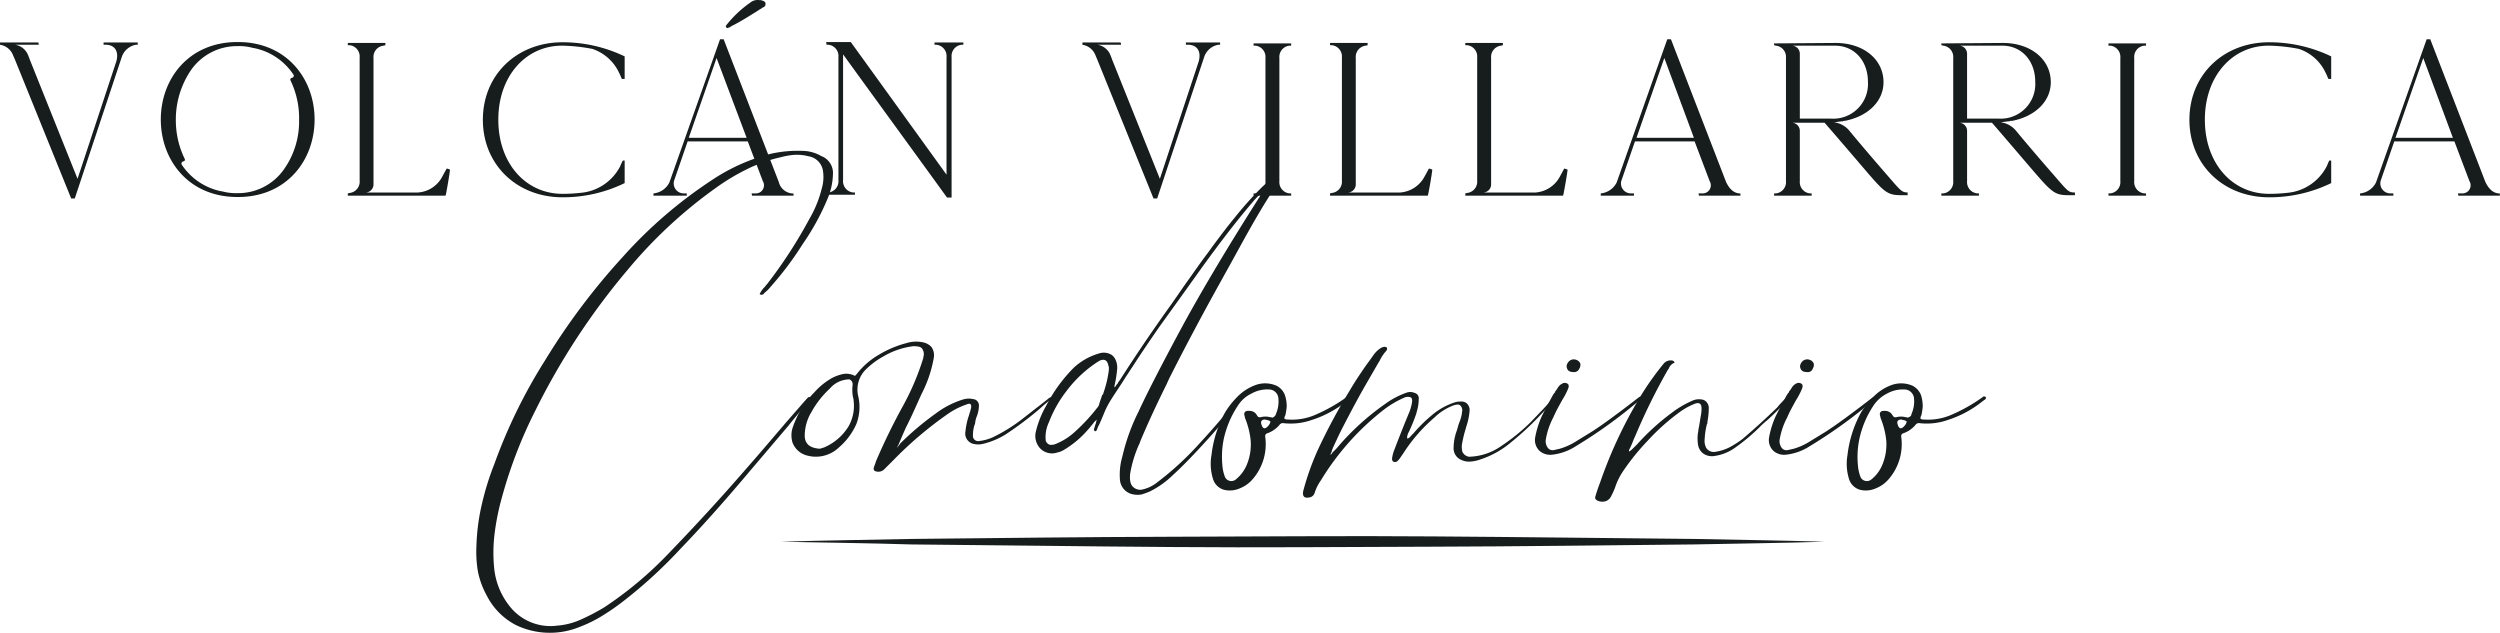<svg xmlns="http://www.w3.org/2000/svg" width="401.067" height="101.511" viewBox="0 0 401.067 101.511">
  <g id="logo_proyecto_emplazamiento_escritorio" transform="translate(0 -0.006)">
    <path id="Trazado_804" data-name="Trazado 804" d="M-379.491,282.5v.362h-.3a2.942,2.942,0,0,0-2.267,1.977l-7.535,22.678h-.579l-9.066-22.389-.229-.506a2.665,2.665,0,0,0-2.122-1.76V282.5h6.149l.072.362h-3.8a2.7,2.7,0,0,1,2.122,1.76l.145.362.072.217,7.68,19.17,6.209-18.8c.446-1.543-.145-2.64-1.6-2.713h-.434V282.5Z" transform="translate(401.59 -275.677)" fill="#171c1c"/>
    <path id="Trazado_805" data-name="Trazado 805" d="M-355.523,294.87c0,6.51-4.461,12.43-12.285,12.43h-.1c-7.825,0-12.285-5.92-12.285-12.43s4.461-12.43,12.285-12.43h.072C-359.984,282.44-355.523,288.36-355.523,294.87Zm-2.484,0a13.914,13.914,0,0,0-1.387-6.293.266.266,0,0,1-.007-.213.265.265,0,0,1,.151-.149l.217-.072a.35.35,0,0,0,.145-.434,9.911,9.911,0,0,0-6.438-4.316h-.072a8.014,8.014,0,0,0-2.411-.3h-.1a8.994,8.994,0,0,0-7.463,3.882,14.105,14.105,0,0,0-2.411,7.969,14.082,14.082,0,0,0,1.435,6.257.265.265,0,0,1,.007.212.265.265,0,0,1-.151.149l-.217.072a.362.362,0,0,0-.145.446,9.958,9.958,0,0,0,6.438,4.316h.072a8.438,8.438,0,0,0,2.411.289h.072a8.97,8.97,0,0,0,7.463-3.882,13.261,13.261,0,0,0,2.387-7.933Z" transform="translate(405.991 -275.69)" fill="#171c1c"/>
    <path id="Trazado_806" data-name="Trazado 806" d="M-338.913,302.887c-.145,1.206-.434,2.785-.651,3.954l-.072.217H-355.31V306.7l.3-.072a1.82,1.82,0,0,0,1.6-1.977V284.9a1.82,1.82,0,0,0-1.6-1.977h-.3v-.362h6.028v.362l-.289.072a1.821,1.821,0,0,0-1.616,1.977v20.267a1.3,1.3,0,0,1-1.206,1.314h8.343a4.75,4.75,0,0,0,3.942-2.64l.663-1.206A2.843,2.843,0,0,1-338.913,302.887Z" transform="translate(411.107 -275.665)" fill="#171c1c"/>
    <path id="Trazado_807" data-name="Trazado 807" d="M-334.856,294.936c0,6.872,4.316,11.851,10.32,11.851a27.132,27.132,0,0,0,3.364-.217,7.909,7.909,0,0,0,5.847-4.172,8.863,8.863,0,0,1,.446-.952h.289v3.617a22.545,22.545,0,0,1-9.947,2.279c-7.391,0-12.8-5.269-12.8-12.442s5.413-12.43,12.8-12.43a22.906,22.906,0,0,1,9.946,2.267v3.617h-.446c-.145-.289-.289-.723-.434-.952a7.234,7.234,0,0,0-4.316-3.87,28.059,28.059,0,0,0-4.823-.518c-5.932,0-10.248,4.979-10.248,11.851Z" transform="translate(414.802 -275.684)" fill="#171c1c"/>
    <path id="Trazado_808" data-name="Trazado 808" d="M-292.167,306.8v.362h-6.655l-.072-.362h.591a1.3,1.3,0,0,0,1.206-.621,1.3,1.3,0,0,0,0-1.357l-2.411-6.366h-9.645l-2.122,6.149a1.6,1.6,0,0,0,.176,1.509,1.6,1.6,0,0,0,1.356.685h.446v.362h-5.341V306.8a3.183,3.183,0,0,0,2.556-1.76l8.126-22.967h.579l8.849,22.907a2.411,2.411,0,0,0,2.339,1.833Zm-7.523-8.922-4.823-12.8-4.461,12.8Z" transform="translate(419.47 -275.766)" fill="#171c1c"/>
    <path id="Trazado_809" data-name="Trazado 809" d="M-269.645,282.512v.362h-.289a1.82,1.82,0,0,0-1.6,1.977v22.533h-.735c-5.558-7.68-11.116-15.287-16.674-22.967V304.6a1.821,1.821,0,0,0,1.6,1.977h.3v.362h-4.545v-.362h.3a1.821,1.821,0,0,0,1.6-1.977V284.851a1.82,1.82,0,0,0-1.6-1.977h-.3l-.072-.434h3.954l15.36,21.279V284.851a1.82,1.82,0,0,0-1.64-1.977h-.289v-.362Z" transform="translate(424.195 -275.69)" fill="#171c1c"/>
    <path id="Trazado_810" data-name="Trazado 810" d="M-235.473,282.5v.362h-.289a2.93,2.93,0,0,0-2.267,1.977l-7.535,22.678h-.591l-9.066-22.389-.217-.506a2.689,2.689,0,0,0-2.122-1.76V282.5h6.137l.072.362h-3.8a2.688,2.688,0,0,1,2.122,1.76l.145.362.072.217,7.68,19.17,6.221-18.8c.434-1.543-.145-2.64-1.616-2.713h-.434V282.5Z" transform="translate(431.208 -275.677)" fill="#171c1c"/>
    <path id="Trazado_811" data-name="Trazado 811" d="M-230.645,284.959v19.748a1.82,1.82,0,0,0,1.6,1.977h.289v.362h-6.028v-.362h.289a1.821,1.821,0,0,0,1.616-1.977V284.959a1.821,1.821,0,0,0-1.616-1.977h-.289v-.362h6.028v.362h-.265A1.821,1.821,0,0,0-230.645,284.959Z" transform="translate(435.892 -275.653)" fill="#171c1c"/>
    <path id="Trazado_812" data-name="Trazado 812" d="M-208.2,302.887c-.145,1.206-.434,2.785-.663,3.954l-.072.217H-224.61V306.7l.289-.072a1.821,1.821,0,0,0,1.616-1.977V284.9a1.82,1.82,0,0,0-1.616-1.977h-.289v-.362h6.028v.362l-.3.072a1.821,1.821,0,0,0-1.6,1.977v20.267a1.3,1.3,0,0,1-1.206,1.314h8.331a4.823,4.823,0,0,0,3.954-2.64l.663-1.206A2.844,2.844,0,0,1-208.2,302.887Z" transform="translate(437.983 -275.665)" fill="#171c1c"/>
    <path id="Trazado_813" data-name="Trazado 813" d="M-190.2,302.887c-.145,1.206-.446,2.785-.663,3.954l-.072.217H-206.61V306.7l.289-.072a1.82,1.82,0,0,0,1.616-1.977V284.9a1.82,1.82,0,0,0-1.616-1.977h-.289v-.362h6.028v.362l-.289.072a1.821,1.821,0,0,0-1.6,1.977v20.267a1.3,1.3,0,0,1-1.206,1.314h8.331a4.823,4.823,0,0,0,3.954-2.64l.651-1.206a2.823,2.823,0,0,1,.446.145Z" transform="translate(441.685 -275.665)" fill="#171c1c"/>
    <path id="Trazado_814" data-name="Trazado 814" d="M-166.177,306.8v.362h-6.655l-.072-.362h.579a1.3,1.3,0,0,0,1.206-.621,1.3,1.3,0,0,0,0-1.357l-2.411-6.366H-183.1l-2.122,6.149a1.591,1.591,0,0,0,.167,1.515,1.591,1.591,0,0,0,1.364.68h.434v.362h-5.329V306.8a3.2,3.2,0,0,0,2.556-1.76l8.114-22.967h.591l8.849,22.907c.579,1.206,1.314,1.833,2.339,1.833Zm-7.463-8.922-4.75-12.8-4.461,12.8Z" transform="translate(445.39 -275.766)" fill="#171c1c"/>
    <path id="Trazado_815" data-name="Trazado 815" d="M-144.1,306.552v.434h-.88c-2.267,0-2.713-.289-5.775-3.87s-5.642-6.583-6.667-7.752H-162.6a1.3,1.3,0,0,1,1.206,1.314v8.042a1.82,1.82,0,0,0,1.6,1.977h.3v.362h-6.028V306.7h.289a1.821,1.821,0,0,0,1.616-1.977V284.971a1.82,1.82,0,0,0-1.616-1.977l-.289-.072v-.289l9.874-.072c4.461,0,7.68,2.628,7.68,6.293,0,3.062-2.484,5.486-6.221,6.209h-.072a.265.265,0,0,0-.217.072h-.217l-1.206.157a3.774,3.774,0,0,1,2.484,1.386c1.314,1.6,3.364,4.015,5.847,6.872s2.5,3,3.617,3Zm-12.3-11.851a5.57,5.57,0,0,0,4.308-1.615,5.57,5.57,0,0,0,1.624-4.3c0-3.364-2.194-5.787-5.269-5.787H-162.6a1.3,1.3,0,0,1,1.206,1.326V294.7Z" transform="translate(450.134 -275.665)" fill="#171c1c"/>
    <path id="Trazado_816" data-name="Trazado 816" d="M-121.836,306.552v.434h-.88c-2.267,0-2.7-.289-5.775-3.87s-5.63-6.583-6.655-7.752h-5.2a1.3,1.3,0,0,1,1.206,1.314v8.042a1.82,1.82,0,0,0,1.616,1.977h.289v.362h-6.028V306.7h.3a1.82,1.82,0,0,0,1.6-1.977V284.971a1.821,1.821,0,0,0-1.6-1.977l-.3-.072v-.289l9.874-.072c4.461,0,7.68,2.628,7.68,6.293,0,3.062-2.484,5.486-6.209,6.209h-.181a.289.289,0,0,0-.229.072h-.217l-1.206.157a3.774,3.774,0,0,1,2.484,1.386c1.326,1.6,3.364,4.015,5.859,6.872s2.484,3,3.617,3ZM-134.121,294.7a5.558,5.558,0,0,0,4.3-1.615,5.558,5.558,0,0,0,1.615-4.3c0-3.364-2.194-5.787-5.269-5.787h-6.872a1.3,1.3,0,0,1,1.206,1.326V294.7Z" transform="translate(454.712 -275.665)" fill="#171c1c"/>
    <path id="Trazado_817" data-name="Trazado 817" d="M-116.895,284.959v19.748a1.82,1.82,0,0,0,1.6,1.977H-115v.362h-6.028v-.362h.289a1.821,1.821,0,0,0,1.616-1.977V284.959a1.821,1.821,0,0,0-1.616-1.977h-.289v-.362H-115v.362h-.289A1.821,1.821,0,0,0-116.895,284.959Z" transform="translate(459.283 -275.653)" fill="#171c1c"/>
    <path id="Trazado_818" data-name="Trazado 818" d="M-107.776,294.936c0,6.872,4.316,11.851,10.32,11.851a27.131,27.131,0,0,0,3.364-.217,7.909,7.909,0,0,0,5.847-4.172c.145-.289.289-.735.434-.952h.3v3.617a22.545,22.545,0,0,1-9.946,2.279c-7.391,0-12.8-5.269-12.8-12.442s5.413-12.43,12.8-12.43a22.907,22.907,0,0,1,9.946,2.267v3.617h-.446c-.145-.289-.289-.723-.434-.952a7.234,7.234,0,0,0-4.316-3.87,28.193,28.193,0,0,0-4.823-.518c-5.932,0-10.248,4.979-10.248,11.851Z" transform="translate(461.498 -275.684)" fill="#171c1c"/>
    <path id="Trazado_819" data-name="Trazado 819" d="M-65.125,306.8v.362H-71.78l-.072-.362h.639a1.3,1.3,0,0,0,1.206-.621,1.3,1.3,0,0,0,0-1.357l-2.411-6.366h-9.645l-2.122,6.149a1.6,1.6,0,0,0,.175,1.509,1.6,1.6,0,0,0,1.356.685h.446v.362H-87.55V306.8a3.183,3.183,0,0,0,2.556-1.76l8.126-22.967h.579l8.849,22.907c.591,1.206,1.314,1.833,2.339,1.833Zm-7.535-8.922-4.75-12.8-4.461,12.8Z" transform="translate(466.168 -275.766)" fill="#171c1c"/>
    <path id="Trazado_820" data-name="Trazado 820" d="M-280.99,300.383a10.706,10.706,0,0,1-.88,4.244,39.138,39.138,0,0,1-4.015,7.306,51.579,51.579,0,0,1-5.124,6.812,5.413,5.413,0,0,1-.952.94l-.072.084a.386.386,0,0,1-.289.217.482.482,0,0,1-.434-.072,3.713,3.713,0,0,1,.868-1.206,1.446,1.446,0,0,1,.3-.374,75.374,75.374,0,0,0,6.8-10.465,18.4,18.4,0,0,0,1.977-4.823,6.584,6.584,0,0,0,.217-2.918,2.785,2.785,0,0,0-2.339-2.339,7.235,7.235,0,0,0-2.194-.229,11.438,11.438,0,0,0-2.194.374,23.428,23.428,0,0,0-5.558,1.977,34.37,34.37,0,0,0-5.052,3.062,74.906,74.906,0,0,0-14.046,13.093A111.713,111.713,0,0,0-328.745,338.6a74.208,74.208,0,0,0-5.594,14.805,39.179,39.179,0,0,0-.952,5.052,24.871,24.871,0,0,0-.072,5.2,11.634,11.634,0,0,0,2.845,6.727,8.307,8.307,0,0,0,7.318,2.7,11.2,11.2,0,0,0,3.882-1.025,33.82,33.82,0,0,0,3.617-1.893,59.707,59.707,0,0,0,10.381-8.7c4.172-4.316,8.271-8.777,12.213-13.322,2.122-2.411,4.171-4.823,6.293-7.306,1.025-1.206,2.122-2.411,3.147-3.617.217-.217.434-.506.663-.723a.265.265,0,0,1,.217-.072.265.265,0,0,1,.217.072c.072.072,0,.145-.072.289a.254.254,0,0,0-.072.145,12.89,12.89,0,0,1-.88,1.025c-.88,1.025-1.748,2.05-2.556,3.074l-6.149,7.234c-3.508,4.171-7.161,8.343-10.971,12.3A75.285,75.285,0,0,1-314.41,369a36.874,36.874,0,0,1-3.436,2.411,20.784,20.784,0,0,1-3.81,1.893,12.587,12.587,0,0,1-10.163-.289,10.85,10.85,0,0,1-4.75-4.823,13.19,13.19,0,0,1-1.4-3.882,19.19,19.19,0,0,1-.217-4.1,33.337,33.337,0,0,1,.88-6.655,44.193,44.193,0,0,1,1.977-6.354,85.168,85.168,0,0,1,8.114-16.614,107.445,107.445,0,0,1,12.587-16.746,72.528,72.528,0,0,1,14.19-12.213,30.755,30.755,0,0,1,8.922-4.1,19.664,19.664,0,0,1,6.137-.579,6.3,6.3,0,0,1,2.5.8,2.918,2.918,0,0,1,1.893,2.713Z" transform="translate(414.622 -272.715)" fill="#171c1c"/>
    <path id="Trazado_821" data-name="Trazado 821" d="M-279.149,339.046l.217-.217c0-.072.072-.072.072-.145a45.816,45.816,0,0,1,5.7-4.823,14.2,14.2,0,0,1,4.389-2.267,3.074,3.074,0,0,1,1.616-.072,1.013,1.013,0,0,1,.708.347,1.013,1.013,0,0,1,.244.75,4.823,4.823,0,0,1-.374,1.76,3.762,3.762,0,0,0-.217.88,1.337,1.337,0,0,1-.145.506,5.6,5.6,0,0,0-.217,1.531.844.844,0,0,0,.259.749.844.844,0,0,0,.766.2,7.232,7.232,0,0,0,2.122-.579,26.521,26.521,0,0,0,5.112-3.219l1.977-1.543c.591-.434,1.1-.868,1.688-1.314l.072-.072c.072-.072.217-.145.289-.217a.217.217,0,0,1,.289,0l.072.072c0,.072,0,.072-.072.145a.072.072,0,0,1-.072.072,17.04,17.04,0,0,0-1.676,1.386,54.157,54.157,0,0,1-5.63,4.244,12.527,12.527,0,0,1-3.52,1.471,3.292,3.292,0,0,1-1.676,0,1.7,1.7,0,0,1-1.206-1.977,11.78,11.78,0,0,1,.434-2.194l.217-.663a.265.265,0,0,1,.072-.217c.072-.217.072-.362.157-.579.145-.735-.084-.952-.735-.663a11.767,11.767,0,0,0-3,1.531,59.953,59.953,0,0,0-8.632,7.318l-1.531,1.531a1.326,1.326,0,0,1-1.206.374c-.446-.072-.591-.3-.446-.735s.229-.579.3-.88a99.9,99.9,0,0,1,4.389-8.994,41,41,0,0,0,3.219-7.608V324.8a1.483,1.483,0,0,0-.157-1.314c-.217-.374-.723-.446-1.459-.446a12.356,12.356,0,0,0-4.75,1.616,12.788,12.788,0,0,0-2.785,2.05,4.545,4.545,0,0,0-1.314,4.244,7.584,7.584,0,0,1-.289,4.605,10.5,10.5,0,0,1-2.785,3.725,5.329,5.329,0,0,1-5.04,1.314,3.388,3.388,0,0,1-2.411-2.122,4.026,4.026,0,0,1,0-2.267,14.685,14.685,0,0,1,3.52-5.775,11.032,11.032,0,0,1,2.918-2.339,7.233,7.233,0,0,1,1.688-.591,2.869,2.869,0,0,1,1.748.229c.084.072.229.072.229,0l.217-.229a12.129,12.129,0,0,1,3.617-3.135,16.6,16.6,0,0,1,4.389-1.833,5.184,5.184,0,0,1,2.785-.072,2.411,2.411,0,0,1,1.206.735,2.315,2.315,0,0,1,.362,1.676,20.181,20.181,0,0,1-1.977,5.847c-.8,1.76-1.6,3.617-2.484,5.341-.434.952-.808,1.833-1.206,2.785l-.072.072c0,.072-.072.145-.072.217a.265.265,0,0,0,.072.217c-.072-.217,0-.217.072-.289Zm-12.285.362c.145-.072.289-.072.434-.145a8.511,8.511,0,0,0,3.882-3.364,6.7,6.7,0,0,0,.8-4.244.652.652,0,0,0-.072-.362,6.571,6.571,0,0,1-.072-2.05.844.844,0,0,0-.506-.88,4.148,4.148,0,0,0-3.147,1.471,14.842,14.842,0,0,0-2.93,3.725,7.366,7.366,0,0,0-1.1,3.954c.072,1.206.808,1.821,2.267,1.965a.964.964,0,0,0,.446-.072Z" transform="translate(423.246 -267.493)" fill="#171c1c"/>
    <path id="Trazado_822" data-name="Trazado 822" d="M-225.336,300.8a.567.567,0,0,1,.072.735,23.416,23.416,0,0,1-1.206,2.194c-.88,1.386-2.411,3.942-4.533,7.825s-4.316,7.752-6.51,11.851-3.81,7.234-4.907,9.428c-.072.217-.217.446-.289.663-1.531,3.074-3,6.209-4.316,9.356a.808.808,0,0,1-.145.374,19.59,19.59,0,0,0-1.459,4.823c-.072,1.025.072,1.688.506,2.05a1.627,1.627,0,0,0,1.314.434,5.787,5.787,0,0,0,2.568-1.206,48.657,48.657,0,0,0,7.017-6.51c2.568-2.773,4.533-5.184,6.028-7.089a.374.374,0,0,1,.289-.145c.072,0,.217,0,.217.072s0,.145-.145.289a83.207,83.207,0,0,1-5.341,6.51c-2.122,2.339-4.015,4.316-5.63,5.775a14.466,14.466,0,0,1-3.617,2.568,10.845,10.845,0,0,1-1.4.506,3.713,3.713,0,0,1-1.531-.072,2.568,2.568,0,0,1-1.9-2.339,10.139,10.139,0,0,1,.374-3.617,32.046,32.046,0,0,1,2.628-7.306c1.1-2.411,3.219-6.583,6.438-12.587s7.463-13.166,12.8-21.569a1.375,1.375,0,0,0,.289-.591c0-.072-.072-.072-.217.072a14.053,14.053,0,0,0-1.025,1.1c-2.93,3.436-5.63,7.029-8.271,10.682-2.194,3.074-4.316,6.028-6.51,9.066-1.531,2.194-3.074,4.461-4.533,6.727-.362.518-.651,1.025-1.025,1.543-.723,1.206-1.531,2.339-2.267,3.508a14.165,14.165,0,0,0-1.314,2.556c-.217.518-.434,1.025-.663,1.543a3.886,3.886,0,0,0-.362.8.313.313,0,0,1-.072.157c-.072.145-.145.217-.289.145s-.072-.072-.145-.145v-.157c.072-.217.145-.434.217-.723a1.4,1.4,0,0,0,.145-.518c0-.072.072-.145.072-.217v-.072l-.217.217a1.8,1.8,0,0,0-.374.446c-.289.289-.506.651-.8.94a15.578,15.578,0,0,1-3.81,3.219,3.146,3.146,0,0,1-1.1.446,2.628,2.628,0,0,1-2.773-.663,2.942,2.942,0,0,1-.663-2.773,15.566,15.566,0,0,1,1.616-4.027,24.45,24.45,0,0,1,4.461-6.149,10.128,10.128,0,0,1,4.015-2.267,2.411,2.411,0,0,1,2.05.229,2,2,0,0,1,.663.868,3,3,0,0,1,.217,1.4,19.3,19.3,0,0,1-.434,2.7v.217q.109,0,.217-.217a1.579,1.579,0,0,1,.289-.362,1.7,1.7,0,0,1,.217-.374.072.072,0,0,1,.072-.072c2.713-4.244,5.486-8.331,8.439-12.43l1.977-2.857c1.206-1.676,2.411-3.436,3.617-5.04.289-.374.591-.808.88-1.206,1.206-1.616,2.339-3.147,3.617-4.69a55.791,55.791,0,0,1,3.882-4.389,16.81,16.81,0,0,1,1.6-1.459,2.413,2.413,0,0,1,.591-.362c-.145-.145.072-.072.362.145Zm-27.573,34.228a17.4,17.4,0,0,0,.88-3.725v-.217a.941.941,0,0,0-.072-.446c-.157-.88-.663-1.206-1.543-.735a19.531,19.531,0,0,0-5.2,4.822,19.289,19.289,0,0,0-2.785,4.943,5.533,5.533,0,0,0-.518,3.074c.229.374.446.591.808.591a2.014,2.014,0,0,0,.952-.217,9.923,9.923,0,0,0,2.857-1.832,29.589,29.589,0,0,0,3.617-3.882,1.375,1.375,0,0,0,.362-.723c.145-.446.3-.88.446-1.326.145-.072.145-.217.217-.289Z" transform="translate(429.921 -271.964)" fill="#171c1c"/>
    <path id="Trazado_823" data-name="Trazado 823" d="M-218.281,330.007a.157.157,0,0,1,.145.145.542.542,0,0,1-.145.289c-.072.072-.145.072-.217.145s-.229.145-.3.217a17.083,17.083,0,0,1-5.486,2.93,10.189,10.189,0,0,1-4.461.518.663.663,0,0,0-.723.289,4.51,4.51,0,0,1-1.9,1.314c-.289.072-.434.289-.362.663a8.572,8.572,0,0,1-1.977,6.655,5.2,5.2,0,0,1-2.122,1.531,3.907,3.907,0,0,1-2.568.217,2.58,2.58,0,0,1-1.748-1.821,8.041,8.041,0,0,1-.217-3.738,18.47,18.47,0,0,1,2.194-6.872,13.865,13.865,0,0,1,1.82-2.339,7.934,7.934,0,0,1,2.93-1.977,4.546,4.546,0,0,1,3.508.072,2.773,2.773,0,0,1,1.314,1.459,5.569,5.569,0,0,1,.3,1.9,10.927,10.927,0,0,1-.217,1.386.892.892,0,0,0-.157.518.724.724,0,0,0,.518.145,9.38,9.38,0,0,0,4.244-.663,26.451,26.451,0,0,0,5.413-3.062c.072.072.145,0,.217.072Zm-11.779,2.845a5.015,5.015,0,0,0,.434-2.556,1.531,1.531,0,0,0-.5-1.062,1.531,1.531,0,0,0-1.1-.4,5.124,5.124,0,0,0-2.7.651,5.16,5.16,0,0,0-2.122,1.833,15.673,15.673,0,0,0-2.351,5.486,14.324,14.324,0,0,0-.217,4.172,6.281,6.281,0,0,0,.446,1.965,1.133,1.133,0,0,0,.8.572,1.133,1.133,0,0,0,.947-.271,5.956,5.956,0,0,0,1.76-2.411,8.44,8.44,0,0,0,.579-3.882,12.911,12.911,0,0,0-.8-3.291,1.846,1.846,0,0,1-.145-.506c-.229-.591.072-.952.723-.88a1.314,1.314,0,0,1,1.206.651,1.085,1.085,0,0,0,.217.3.591.591,0,0,0,.374.072,3.014,3.014,0,0,1,1.6,0,.482.482,0,0,1,.3.072.989.989,0,0,0,.579-.518Zm-1.206,1.833a1.351,1.351,0,0,0,.362-.735.253.253,0,0,1-.145-.072,1.024,1.024,0,0,0-.434-.145c-.072,0-.217-.072-.289-.072-.518,0-.735.289-.591.735C-232.146,335.191-231.772,335.263-231.266,334.685Z" transform="translate(434.717 -266.35)" fill="#171c1c"/>
    <path id="Trazado_824" data-name="Trazado 824" d="M-187.747,331.3q0,.109-.217.217c-.446.591-1.314,1.543-2.568,2.857a46.478,46.478,0,0,1-4.3,3.942,14.634,14.634,0,0,1-4.822,2.713,5.882,5.882,0,0,1-1.531.362,2.881,2.881,0,0,1-1.543-.217,2.013,2.013,0,0,1-1.314-2.05,8.139,8.139,0,0,1,.518-2.7c.145-.446.217-.808.362-1.206a6.609,6.609,0,0,0,.362-1.109c.072-.217.072-.506.145-.868a1.1,1.1,0,0,0-.289-.808c-.217-.217-.506-.217-1.025-.072a8.753,8.753,0,0,0-3.147,1.977,25.959,25.959,0,0,0-4.967,5.7l-.446.651c-.072.084-.145.229-.217.3a2.41,2.41,0,0,1-.434.434.639.639,0,0,1-.518,0c-.145-.072-.217-.217-.217-.506a5.352,5.352,0,0,1,.289-1.206c.808-2.122,1.616-4.172,2.5-6.293a7.235,7.235,0,0,0,.434-1.688c0-.362-.072-.579-.289-.651a1.508,1.508,0,0,0-.808,0,15.383,15.383,0,0,0-3.508,2.05,41.847,41.847,0,0,0-10.019,11.261,7.425,7.425,0,0,0-1.025,2.05,1.025,1.025,0,0,1-.88.723c-.808.157-1.1-.217-.952-1.013a42.591,42.591,0,0,1,2.267-6.438,93.538,93.538,0,0,1,5.124-9.585c.651-1.1,1.206-1.977,1.6-2.556s.88-1.326,1.471-2.122c.289-.374.579-.808.868-1.206a4.135,4.135,0,0,1,.952-.94,1.676,1.676,0,0,1,.663-.3.615.615,0,0,1,.506.145v.3c-.072.072-.072.145-.145.217a6.3,6.3,0,0,0-.952,1.387,1.7,1.7,0,0,1-.217.374c-1.206,2.11-2.339,4.015-3.219,5.63s-1.893,3.508-3,5.7c-.362.735-.723,1.531-1.1,2.339-.072.145-.072.217-.145.362s-.072.145-.072.229a1.109,1.109,0,0,1-.145.362.555.555,0,0,0-.072.217c0,.072.072,0,.145-.072s.145-.217.217-.289l.591-.591a40.593,40.593,0,0,1,7.825-7.161,13.189,13.189,0,0,1,3.508-1.833,1.809,1.809,0,0,1,1.206.072.88.88,0,0,1,.663.952,7.342,7.342,0,0,1-.362,2.194v.072a28.005,28.005,0,0,1-1.206,3,2.135,2.135,0,0,0-.3.88c0,.145,0,.217.072.217s.157-.072.3-.145l.289-.3q.108-.217.217-.217a24,24,0,0,1,3-3,10.767,10.767,0,0,1,3.954-2.194,3.82,3.82,0,0,1,.94-.072,1.206,1.206,0,0,1,.88.374,1.507,1.507,0,0,1,.374,1.1,10.114,10.114,0,0,1-.518,2.484c0,.072-.072.217-.072.289a18.769,18.769,0,0,0-.663,2.785,3.975,3.975,0,0,0,.072.952,1.362,1.362,0,0,0,1.1.868,9.367,9.367,0,0,0,5.2-1.748A31.06,31.06,0,0,0-191.6,335c1.386-1.459,2.484-2.556,3.135-3.364.3-.289.446-.506.591-.651a.266.266,0,0,1,.217-.072.253.253,0,0,1,.145.072,2.834,2.834,0,0,0-.289.362Z" transform="translate(437.241 -267.351)" fill="#171c1c"/>
    <path id="Trazado_825" data-name="Trazado 825" d="M-180.123,330.591c.072,0,.145,0,.145.072s0,.145-.145.217a1,1,0,0,1-.289.217l-1.326,1.1a76.695,76.695,0,0,1-8.994,6.366,8.778,8.778,0,0,1-3.8,1.387,2.592,2.592,0,0,1-2.122-.651,2.411,2.411,0,0,1-.663-2.05,14.564,14.564,0,0,1,1.025-3.364c.591-1.206,1.206-2.339,1.76-3.364a3.622,3.622,0,0,1,.289-.446c.072-.072.145-.145.145-.217s.072-.145.145-.217a3.618,3.618,0,0,0,.289-.446,1.76,1.76,0,0,1,.88-.723.808.808,0,0,1,.735.145c.145.145.145.362.072.651A12.061,12.061,0,0,1-193,331.242c-.434.808-.952,1.688-1.386,2.713a11.7,11.7,0,0,0-1.206,3.508,1.76,1.76,0,0,0,.434,1.531.989.989,0,0,0,.88.217l.952-.217a10.332,10.332,0,0,0,2.628-1.206c.808-.506,1.688-1.025,2.484-1.531.084-.072.157-.072.229-.145,1.459-.952,2.845-1.977,4.316-3.074s2.484-1.9,3.062-2.339c.3-.072.374-.145.446-.145Zm-10.971-3.882c-.518,0-.88-.145-1.025-.434a1.1,1.1,0,0,1-.145-.518,1.206,1.206,0,0,1,.217-.579,1.109,1.109,0,0,1,1.314-.446,1.1,1.1,0,0,1,.663.591,1.1,1.1,0,0,1-.145.808.9.9,0,0,1-.88.579Z" transform="translate(443.59 -267.007)" fill="#171c1c"/>
    <path id="Trazado_826" data-name="Trazado 826" d="M-158.443,330.635a.265.265,0,0,1,.217-.072.157.157,0,0,1,.145.145.265.265,0,0,1-.072.217c-.952.952-1.893,1.9-2.918,2.857a10.287,10.287,0,0,1-.88.8,13.4,13.4,0,0,0-1.025.952,29.848,29.848,0,0,1-3.738,3.147,7.45,7.45,0,0,1-3.508,1.459,2.411,2.411,0,0,1-1.82-.434,2.231,2.231,0,0,1-.808-1.531,6.6,6.6,0,0,1,0-1.688c.072-.289.072-.591.145-.88.145-.723.217-1.386.362-2.122a5.186,5.186,0,0,0,.072-1.025c0-.723-.362-.94-1.025-.723a11.1,11.1,0,0,0-2.267,1.206,34.543,34.543,0,0,0-5.413,4.823,36.6,36.6,0,0,0-3.942,4.907,10.632,10.632,0,0,0-1.206,2.484,11.542,11.542,0,0,1-.735,1.6,1.508,1.508,0,0,1-.88.663,1.905,1.905,0,0,1-1.1-.072,1.109,1.109,0,0,1-.434-.289.639.639,0,0,1,0-.518c.217-.723.434-1.386.723-2.122a72,72,0,0,1,6.92-14.552,46.247,46.247,0,0,1,3.219-4.461,1.471,1.471,0,0,1,1.387-.591.47.47,0,0,1,.434.374,1.206,1.206,0,0,0-.579.362,1.531,1.531,0,0,0-.362.591.072.072,0,0,1-.025.056.072.072,0,0,1-.059.016,97.589,97.589,0,0,0-5.112,10.308c-.145.362-.374.808-.518,1.206a13.3,13.3,0,0,1-.579,1.314.253.253,0,0,0-.072.157v.145c0,.072.072.072.145,0a3.874,3.874,0,0,0,.362-.3l.735-.723a37.37,37.37,0,0,1,5.63-5.124,15.745,15.745,0,0,1,3.219-1.9,2.568,2.568,0,0,1,1.9-.145,1.423,1.423,0,0,1,.8,1.206,11.389,11.389,0,0,1-.217,2.267v.157a.265.265,0,0,1-.072.217,12.155,12.155,0,0,0-.362,2.267v.072a2.5,2.5,0,0,0,.217,1.459,1.423,1.423,0,0,0,1.531.663,7.4,7.4,0,0,0,2.267-.735,15.96,15.96,0,0,0,2.05-1.314c1.9-1.616,3.737-3.291,5.558-5.052a12.927,12.927,0,0,1,1.688-1.748Z" transform="translate(445.239 -266.979)" fill="#171c1c"/>
    <path id="Trazado_827" data-name="Trazado 827" d="M-149,330.591c.072,0,.145,0,.145.072s0,.145-.145.217a1,1,0,0,1-.289.217l-1.326,1.1a76.7,76.7,0,0,1-8.994,6.366,8.777,8.777,0,0,1-3.8,1.387,2.592,2.592,0,0,1-2.122-.651,2.411,2.411,0,0,1-.663-2.05,14.562,14.562,0,0,1,1.025-3.364c.591-1.206,1.206-2.339,1.76-3.364a3.622,3.622,0,0,1,.289-.446c.072-.072.145-.145.145-.217s.072-.145.145-.217a5.1,5.1,0,0,0,.3-.446,1.688,1.688,0,0,1,.868-.723.808.808,0,0,1,.735.145c.145.145.145.362.072.651a12.062,12.062,0,0,1-1.025,1.977c-.434.808-.952,1.688-1.386,2.713a11.7,11.7,0,0,0-1.206,3.508,1.76,1.76,0,0,0,.434,1.531,1,1,0,0,0,.88.217l.952-.217a10.151,10.151,0,0,0,2.628-1.206l2.5-1.531c.072-.072.145-.072.217-.145,1.459-.952,2.845-1.977,4.316-3.074s2.484-1.9,3.074-2.339c.217-.072.289-.145.434-.145Zm-11.044-3.882c-.518,0-.88-.145-1.025-.434a1.1,1.1,0,0,1-.145-.518,1.206,1.206,0,0,1,.217-.579,1.109,1.109,0,0,1,1.314-.446,1.061,1.061,0,0,1,.663.591,1.1,1.1,0,0,1-.145.808.832.832,0,0,1-.88.579Z" transform="translate(449.99 -267.007)" fill="#171c1c"/>
    <path id="Trazado_828" data-name="Trazado 828" d="M-133.652,330.007a.157.157,0,0,1,.145.145.543.543,0,0,1-.145.289c-.072.072-.145.072-.217.145s-.217.145-.289.217a17.338,17.338,0,0,1-5.486,2.93,10.226,10.226,0,0,1-4.461.518.675.675,0,0,0-.735.289,4.509,4.509,0,0,1-1.9,1.314c-.289.072-.434.289-.362.663a8.572,8.572,0,0,1-1.977,6.655,5.2,5.2,0,0,1-2.122,1.531,3.87,3.87,0,0,1-2.556.217,2.58,2.58,0,0,1-1.76-1.82,8.2,8.2,0,0,1-.217-3.737,18.471,18.471,0,0,1,2.194-6.872,13.418,13.418,0,0,1,1.833-2.339,7.789,7.789,0,0,1,2.918-1.977,4.546,4.546,0,0,1,3.508.072,2.858,2.858,0,0,1,1.326,1.459,5.86,5.86,0,0,1,.289,1.9,10.923,10.923,0,0,1-.217,1.386.941.941,0,0,0-.145.518.687.687,0,0,0,.506.145,9.356,9.356,0,0,0,4.244-.663,26.136,26.136,0,0,0,5.413-3.062c.072.072.145,0,.217.072Zm-11.851,2.845a5.027,5.027,0,0,0,.446-2.556,1.555,1.555,0,0,0-1.616-1.459,5.124,5.124,0,0,0-2.7.651,5.655,5.655,0,0,0-2.122,1.833,15.589,15.589,0,0,0-2.339,5.486,13.974,13.974,0,0,0-.229,4.172,6.68,6.68,0,0,0,.446,1.965,1.133,1.133,0,0,0,.8.572,1.133,1.133,0,0,0,.947-.271,5.847,5.847,0,0,0,1.76-2.411,8.439,8.439,0,0,0,.591-3.882,13.419,13.419,0,0,0-.808-3.291,1.844,1.844,0,0,1-.145-.506c-.217-.591.072-.952.723-.88a1.314,1.314,0,0,1,1.206.651,1.387,1.387,0,0,0,.229.3.542.542,0,0,0,.362.072,3.014,3.014,0,0,1,1.6,0,.446.446,0,0,1,.3.072c.289-.145.506-.217.579-.518Zm-1.1,1.833a1.351,1.351,0,0,0,.374-.735.314.314,0,0,1-.157-.072,1.024,1.024,0,0,0-.434-.145c-.072,0-.217-.072-.289-.072-.518,0-.735.289-.591.735.217.8.591.868,1.1.289Z" transform="translate(452.121 -266.35)" fill="#171c1c"/>
    <path id="Trazado_829" data-name="Trazado 829" d="M-299.668,276.863h.157a.434.434,0,0,1,.289.072.554.554,0,0,1,.362.145.338.338,0,0,1,.217.362.543.543,0,0,1-.072.362.832.832,0,0,1-.289.229h-.072a1.519,1.519,0,0,1-.434.289l-.663.434c-1.206.735-2.339,1.471-3.617,2.122a2.553,2.553,0,0,0-.518.3c-.072.072-.217.072-.362.145s-.217,0-.289-.145a.145.145,0,0,1-.056-.115.145.145,0,0,1,.056-.115c.072-.072.072-.145.145-.217l.072-.072a17.627,17.627,0,0,1,3.617-3.364,1.857,1.857,0,0,1,1.459-.434Z" transform="translate(421.449 -276.84)" fill="#171c1c"/>
    <path id="Trazado_830" data-name="Trazado 830" d="M-297.72,349.083c6.944-.217,13.961-.289,20.918-.446l20.918-.217c13.973-.145,27.935-.145,41.908-.217s27.947.072,41.908.217l20.918.217c6.957.157,13.973.229,20.918.446-6.944.217-13.961.289-20.918.434l-20.918.217c-13.961.157-27.935.157-41.908.229s-27.935-.072-41.908-.229l-20.918-.217C-283.759,349.3-290.7,349.228-297.72,349.083Z" transform="translate(422.949 -262.17)" fill="#171c1c"/>
  </g>
</svg>

